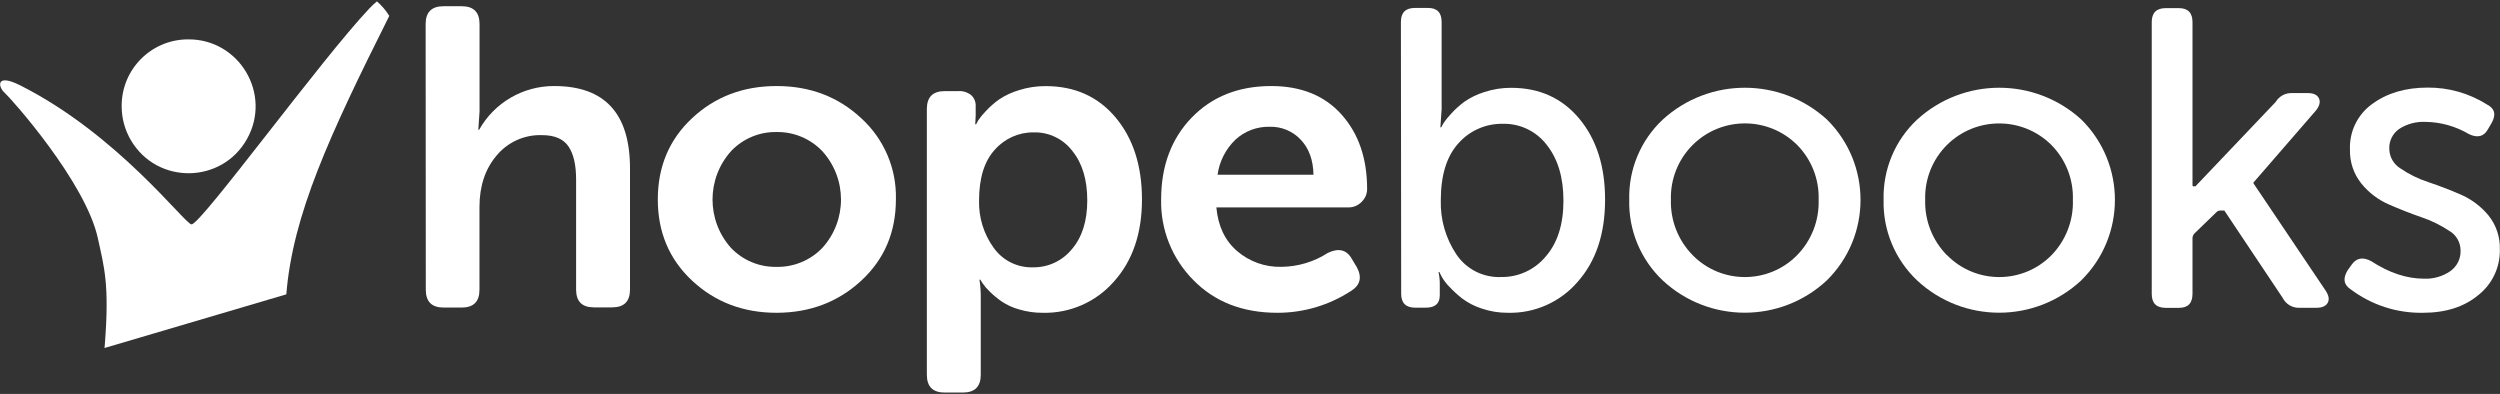 <?xml version="1.0" encoding="UTF-8"?> <svg xmlns="http://www.w3.org/2000/svg" viewBox="0 0 660 104"><rect x="0" y="0" width="660" height="104" fill="#333333" stroke="none"/><defs><style>.cls-1{fill:#f48120;}.cls-2{fill:#444245;}</style></defs><g><path class="cls-1" d="M 112.37 6.355 C 112.37 3.215 113.94 1.645 117.08 1.645 L 121.9 1.645 C 125.04 1.645 126.6 3.215 126.6 6.355 L 126.6 29.435 L 126.27 34.255 L 126.49 34.255 C 130.514 27.093 138.105 22.675 146.32 22.715 C 159.653 22.715 166.32 29.958 166.32 44.445 L 166.32 76.445 C 166.32 79.585 164.75 81.145 161.61 81.145 L 156.79 81.145 C 153.66 81.145 152.09 79.585 152.09 76.445 L 152.09 47.365 C 152.09 43.555 151.43 40.655 150.09 38.675 C 148.75 36.695 146.45 35.675 143.09 35.675 C 138.487 35.518 134.069 37.496 131.12 41.035 C 128.1 44.575 126.587 49.112 126.58 54.645 L 126.58 76.495 C 126.58 79.635 125.02 81.195 121.88 81.195 L 117.12 81.195 C 113.98 81.195 112.41 79.635 112.41 76.495 Z" style="fill: rgb(255, 255, 255);"></path><path class="cls-1" d="M 182.74 31.175 C 188.78 25.535 196.21 22.715 205.03 22.715 C 213.85 22.715 221.3 25.552 227.38 31.225 C 233.387 36.695 236.722 44.504 236.52 52.625 C 236.52 61.292 233.473 68.445 227.38 74.085 C 221.287 79.725 213.837 82.555 205.03 82.575 C 196.223 82.575 188.793 79.755 182.74 74.115 C 176.687 68.475 173.66 61.322 173.66 52.655 C 173.66 43.975 176.687 36.815 182.74 31.175 Z M 192.99 65.455 C 196.113 68.729 200.466 70.543 204.99 70.455 C 209.544 70.549 213.931 68.736 217.09 65.455 C 223.687 58.189 223.666 47.095 217.04 39.855 C 213.904 36.6 209.559 34.79 205.04 34.855 C 200.516 34.768 196.164 36.582 193.04 39.855 C 186.484 47.122 186.462 58.163 192.99 65.455 Z" style="fill: rgb(255, 255, 255);"></path><path class="cls-1" d="M 244.69 28.765 C 244.69 25.625 246.26 24.055 249.4 24.055 L 252.98 24.055 C 254.214 23.969 255.435 24.351 256.4 25.125 C 257.194 25.855 257.626 26.898 257.58 27.975 L 257.58 30.575 L 257.46 32.815 L 257.69 32.815 C 257.84 32.515 258.04 32.145 258.3 31.695 C 258.898 30.837 259.567 30.031 260.3 29.285 C 261.368 28.14 262.551 27.108 263.83 26.205 C 265.438 25.148 267.194 24.336 269.04 23.795 C 271.303 23.077 273.666 22.72 276.04 22.735 C 283.74 22.735 289.903 25.498 294.53 31.025 C 299.157 36.552 301.473 43.758 301.48 52.645 C 301.48 61.612 299.013 68.838 294.08 74.325 C 289.35 79.731 282.461 82.754 275.28 82.575 C 273.157 82.592 271.043 82.289 269.01 81.675 C 267.331 81.211 265.74 80.475 264.3 79.495 C 263.205 78.72 262.175 77.857 261.22 76.915 C 260.528 76.256 259.908 75.525 259.37 74.735 L 258.81 73.835 L 258.58 73.835 C 258.829 75.466 258.943 77.115 258.92 78.765 L 258.92 98.935 C 258.92 102.062 257.35 103.628 254.21 103.635 L 249.4 103.635 C 246.26 103.635 244.69 102.068 244.69 98.935 Z M 262.28 65.345 C 264.645 68.738 268.566 70.706 272.7 70.575 C 276.664 70.634 280.438 68.881 282.95 65.815 C 285.683 62.635 287.047 58.322 287.04 52.875 C 287.033 47.428 285.727 43.095 283.12 39.875 C 280.715 36.687 276.922 34.852 272.93 34.945 C 269.012 34.892 265.265 36.549 262.67 39.485 C 259.87 42.505 258.47 47.005 258.47 52.985 C 258.365 57.409 259.702 61.748 262.28 65.345 Z" style="fill: rgb(255, 255, 255);"></path><path class="cls-1" d="M 314.6 31.055 C 319.98 25.495 326.98 22.715 335.6 22.715 C 343.513 22.715 349.713 25.235 354.2 30.275 C 358.687 35.315 360.927 41.868 360.92 49.935 C 360.917 51.208 360.389 52.424 359.46 53.295 C 358.557 54.243 357.299 54.772 355.99 54.755 L 321.12 54.755 C 321.567 59.688 323.397 63.535 326.61 66.295 C 329.846 69.072 333.997 70.551 338.26 70.445 C 342.638 70.41 346.916 69.127 350.59 66.745 C 353.43 65.412 355.52 65.935 356.86 68.315 L 358.21 70.555 C 359.63 73.222 359.107 75.312 356.64 76.825 C 350.871 80.588 344.128 82.587 337.24 82.575 C 328.053 82.575 320.64 79.682 315 73.895 C 309.419 68.253 306.366 60.589 306.54 52.655 C 306.54 43.828 309.227 36.628 314.6 31.055 Z M 346.76 46.125 C 346.687 42.245 345.567 39.165 343.4 36.885 C 341.288 34.628 338.31 33.383 335.22 33.465 C 331.863 33.378 328.605 34.605 326.14 36.885 C 323.581 39.351 321.926 42.605 321.44 46.125 Z" style="fill: rgb(255, 255, 255);"></path><path class="cls-1" d="M 102.77 4.195 C 86.9 35.875 77.26 56.815 75.59 77.705 L 27.59 91.875 L 27.68 90.875 C 28.91 75.095 27.53 70.675 25.83 62.875 C 22.58 48.025 2.97 26.055 1.21 24.475 C -0.55 22.895 -1.12 19.315 5.21 22.475 C 31.15 35.475 48.9 59.295 50.57 59.235 C 53.13 59.165 84.86 15.595 97.51 2.235 C 98.132 1.566 98.8 0.941 99.51 0.365 C 100.78 1.463 101.875 2.748 102.76 4.175" style="fill: rgb(255, 255, 255);"></path><path class="cls-1" d="M 49.56 10.395 C 63.161 10.218 71.854 24.831 65.206 36.699 C 58.559 48.566 41.557 48.787 34.604 37.097 C 32.971 34.353 32.113 31.218 32.12 28.025 C 32.065 18.332 39.887 10.434 49.58 10.395" style="fill: rgb(255, 255, 255);"></path></g><g><path class="cls-2" d="M 369.84 5.795 C 369.84 3.328 371.07 2.095 373.53 2.095 L 377.01 2.095 C 379.397 2.095 380.59 3.328 380.59 5.795 L 380.59 28.795 L 380.26 33.615 L 380.48 33.615 C 380.63 33.315 380.84 32.935 381.1 32.485 C 381.699 31.612 382.368 30.79 383.1 30.025 C 384.166 28.845 385.349 27.777 386.63 26.835 C 388.228 25.734 389.985 24.884 391.84 24.315 C 394.135 23.549 396.541 23.168 398.96 23.185 C 406.427 23.185 412.427 25.912 416.96 31.365 C 421.493 36.818 423.753 43.952 423.74 52.765 C 423.74 61.738 421.33 68.948 416.51 74.395 C 411.917 79.742 405.167 82.744 398.12 82.575 C 395.76 82.594 393.414 82.216 391.18 81.455 C 389.302 80.856 387.538 79.947 385.96 78.765 C 384.749 77.802 383.609 76.753 382.55 75.625 C 381.763 74.825 381.09 73.92 380.55 72.935 L 379.99 71.815 L 379.77 71.815 C 380.011 72.918 380.122 74.046 380.1 75.175 L 380.1 77.975 C 380.1 80.142 378.867 81.225 376.4 81.225 L 373.6 81.225 C 371.14 81.225 369.91 79.995 369.91 77.535 Z M 384.51 67.195 C 387.137 71.083 391.592 73.332 396.28 73.135 C 400.811 73.21 405.134 71.233 408.04 67.755 C 411.18 64.168 412.75 59.238 412.75 52.965 C 412.75 46.838 411.273 41.925 408.32 38.225 C 405.568 34.627 401.258 32.567 396.73 32.685 C 392.286 32.603 388.027 34.466 385.07 37.785 C 381.943 41.185 380.377 46.208 380.37 52.855 C 380.222 57.95 381.669 62.963 384.51 67.195 Z" style="fill: rgb(255, 255, 255);"></path><path class="cls-2" d="M 438.96 31.575 C 451.242 20.361 470.048 20.361 482.33 31.575 C 494.152 43.269 494.125 62.374 482.27 74.035 C 470.068 85.395 451.162 85.395 438.96 74.035 C 433.124 68.511 429.91 60.768 430.12 52.735 C 429.911 44.743 433.128 37.043 438.96 31.575 Z M 446.81 67.315 C 454.376 75.065 466.831 75.092 474.43 67.375 C 478.244 63.475 480.299 58.187 480.12 52.735 C 480.293 47.348 478.251 42.126 474.47 38.285 C 466.836 30.674 454.484 30.674 446.85 38.285 C 443.029 42.105 440.955 47.334 441.12 52.735 C 440.96 58.163 443.014 63.422 446.81 67.305 Z" style="fill: rgb(255, 255, 255);"></path><path class="cls-2" d="M 506.12 31.575 C 518.402 20.361 537.208 20.361 549.49 31.575 C 561.312 43.269 561.285 62.374 549.43 74.035 C 537.228 85.395 518.322 85.395 506.12 74.035 C 500.283 68.515 497.066 60.776 497.27 52.745 C 497.06 44.748 500.281 37.043 506.12 31.575 Z M 513.97 67.315 C 521.536 75.065 533.991 75.092 541.59 67.375 C 545.387 63.471 547.427 58.188 547.24 52.745 C 547.413 47.358 545.371 42.136 541.59 38.295 C 533.956 30.684 521.604 30.684 513.97 38.295 C 510.153 42.117 508.083 47.346 508.25 52.745 C 508.088 58.166 510.134 63.421 513.92 67.305 Z" style="fill: rgb(255, 255, 255);"></path><path class="cls-2" d="M 619.79 71.335 L 620.91 69.775 C 622.177 68.055 623.893 67.792 626.06 68.985 C 630.767 72.045 635.4 73.575 639.96 73.575 C 642.428 73.674 644.863 72.972 646.9 71.575 C 648.682 70.307 649.695 68.219 649.59 66.035 C 649.556 63.926 648.417 61.989 646.59 60.935 C 644.31 59.423 641.843 58.217 639.25 57.345 C 636.37 56.345 633.52 55.225 630.68 53.985 C 627.839 52.753 625.338 50.852 623.39 48.445 C 621.355 45.895 620.292 42.706 620.39 39.445 C 620.206 34.71 622.416 30.201 626.27 27.445 C 630.19 24.565 635.063 23.125 640.89 23.125 C 646.425 23.077 651.858 24.622 656.54 27.575 C 658.633 28.628 659.043 30.272 657.77 32.505 L 656.77 34.195 C 655.723 36.055 654.08 36.465 651.84 35.425 C 648.343 33.344 644.359 32.223 640.29 32.175 C 637.857 32.065 635.451 32.712 633.4 34.025 C 631.662 35.224 630.667 37.236 630.77 39.345 C 630.821 41.462 631.954 43.406 633.77 44.495 C 636.028 46.038 638.497 47.247 641.1 48.085 C 643.98 49.058 646.84 50.158 649.68 51.385 C 652.504 52.619 654.997 54.5 656.96 56.875 C 659.005 59.419 660.069 62.613 659.96 65.875 C 660.059 70.539 657.968 74.98 654.31 77.875 C 650.563 81.008 645.667 82.575 639.62 82.575 C 632.778 82.689 626.093 80.522 620.62 76.415 C 618.727 75.188 618.45 73.495 619.79 71.335 Z" style="fill: rgb(255, 255, 255);"></path><path class="cls-2" d="M 568.06 5.845 C 568.06 3.385 569.29 2.145 571.76 2.145 L 575.23 2.145 C 577.62 2.145 578.82 3.385 578.82 5.845 C 578.82 5.845 578.82 48.405 578.82 48.845 C 578.82 49.285 579.11 49.195 579.11 49.195 L 579.59 49.195 L 600.78 26.915 C 601.685 25.395 603.353 24.496 605.12 24.575 L 609.26 24.575 C 610.76 24.575 611.73 25.025 612.18 25.925 C 612.63 26.825 612.4 27.865 611.5 29.065 L 594.92 48.185 L 594.92 48.405 L 614 76.775 C 614.82 78.045 615 79.105 614.5 79.965 C 614 80.825 613.03 81.255 611.5 81.255 L 607.02 81.255 C 605.186 81.318 603.481 80.312 602.65 78.675 L 587.22 55.575 L 586.03 55.575 C 585.752 55.602 585.488 55.71 585.27 55.885 L 579.27 61.695 C 579.004 62.011 578.846 62.403 578.82 62.815 L 578.82 77.575 C 578.82 80.048 577.623 81.282 575.23 81.275 L 571.76 81.275 C 569.287 81.275 568.053 80.042 568.06 77.575 Z" style="fill: rgb(255, 255, 255);"></path></g></svg> 